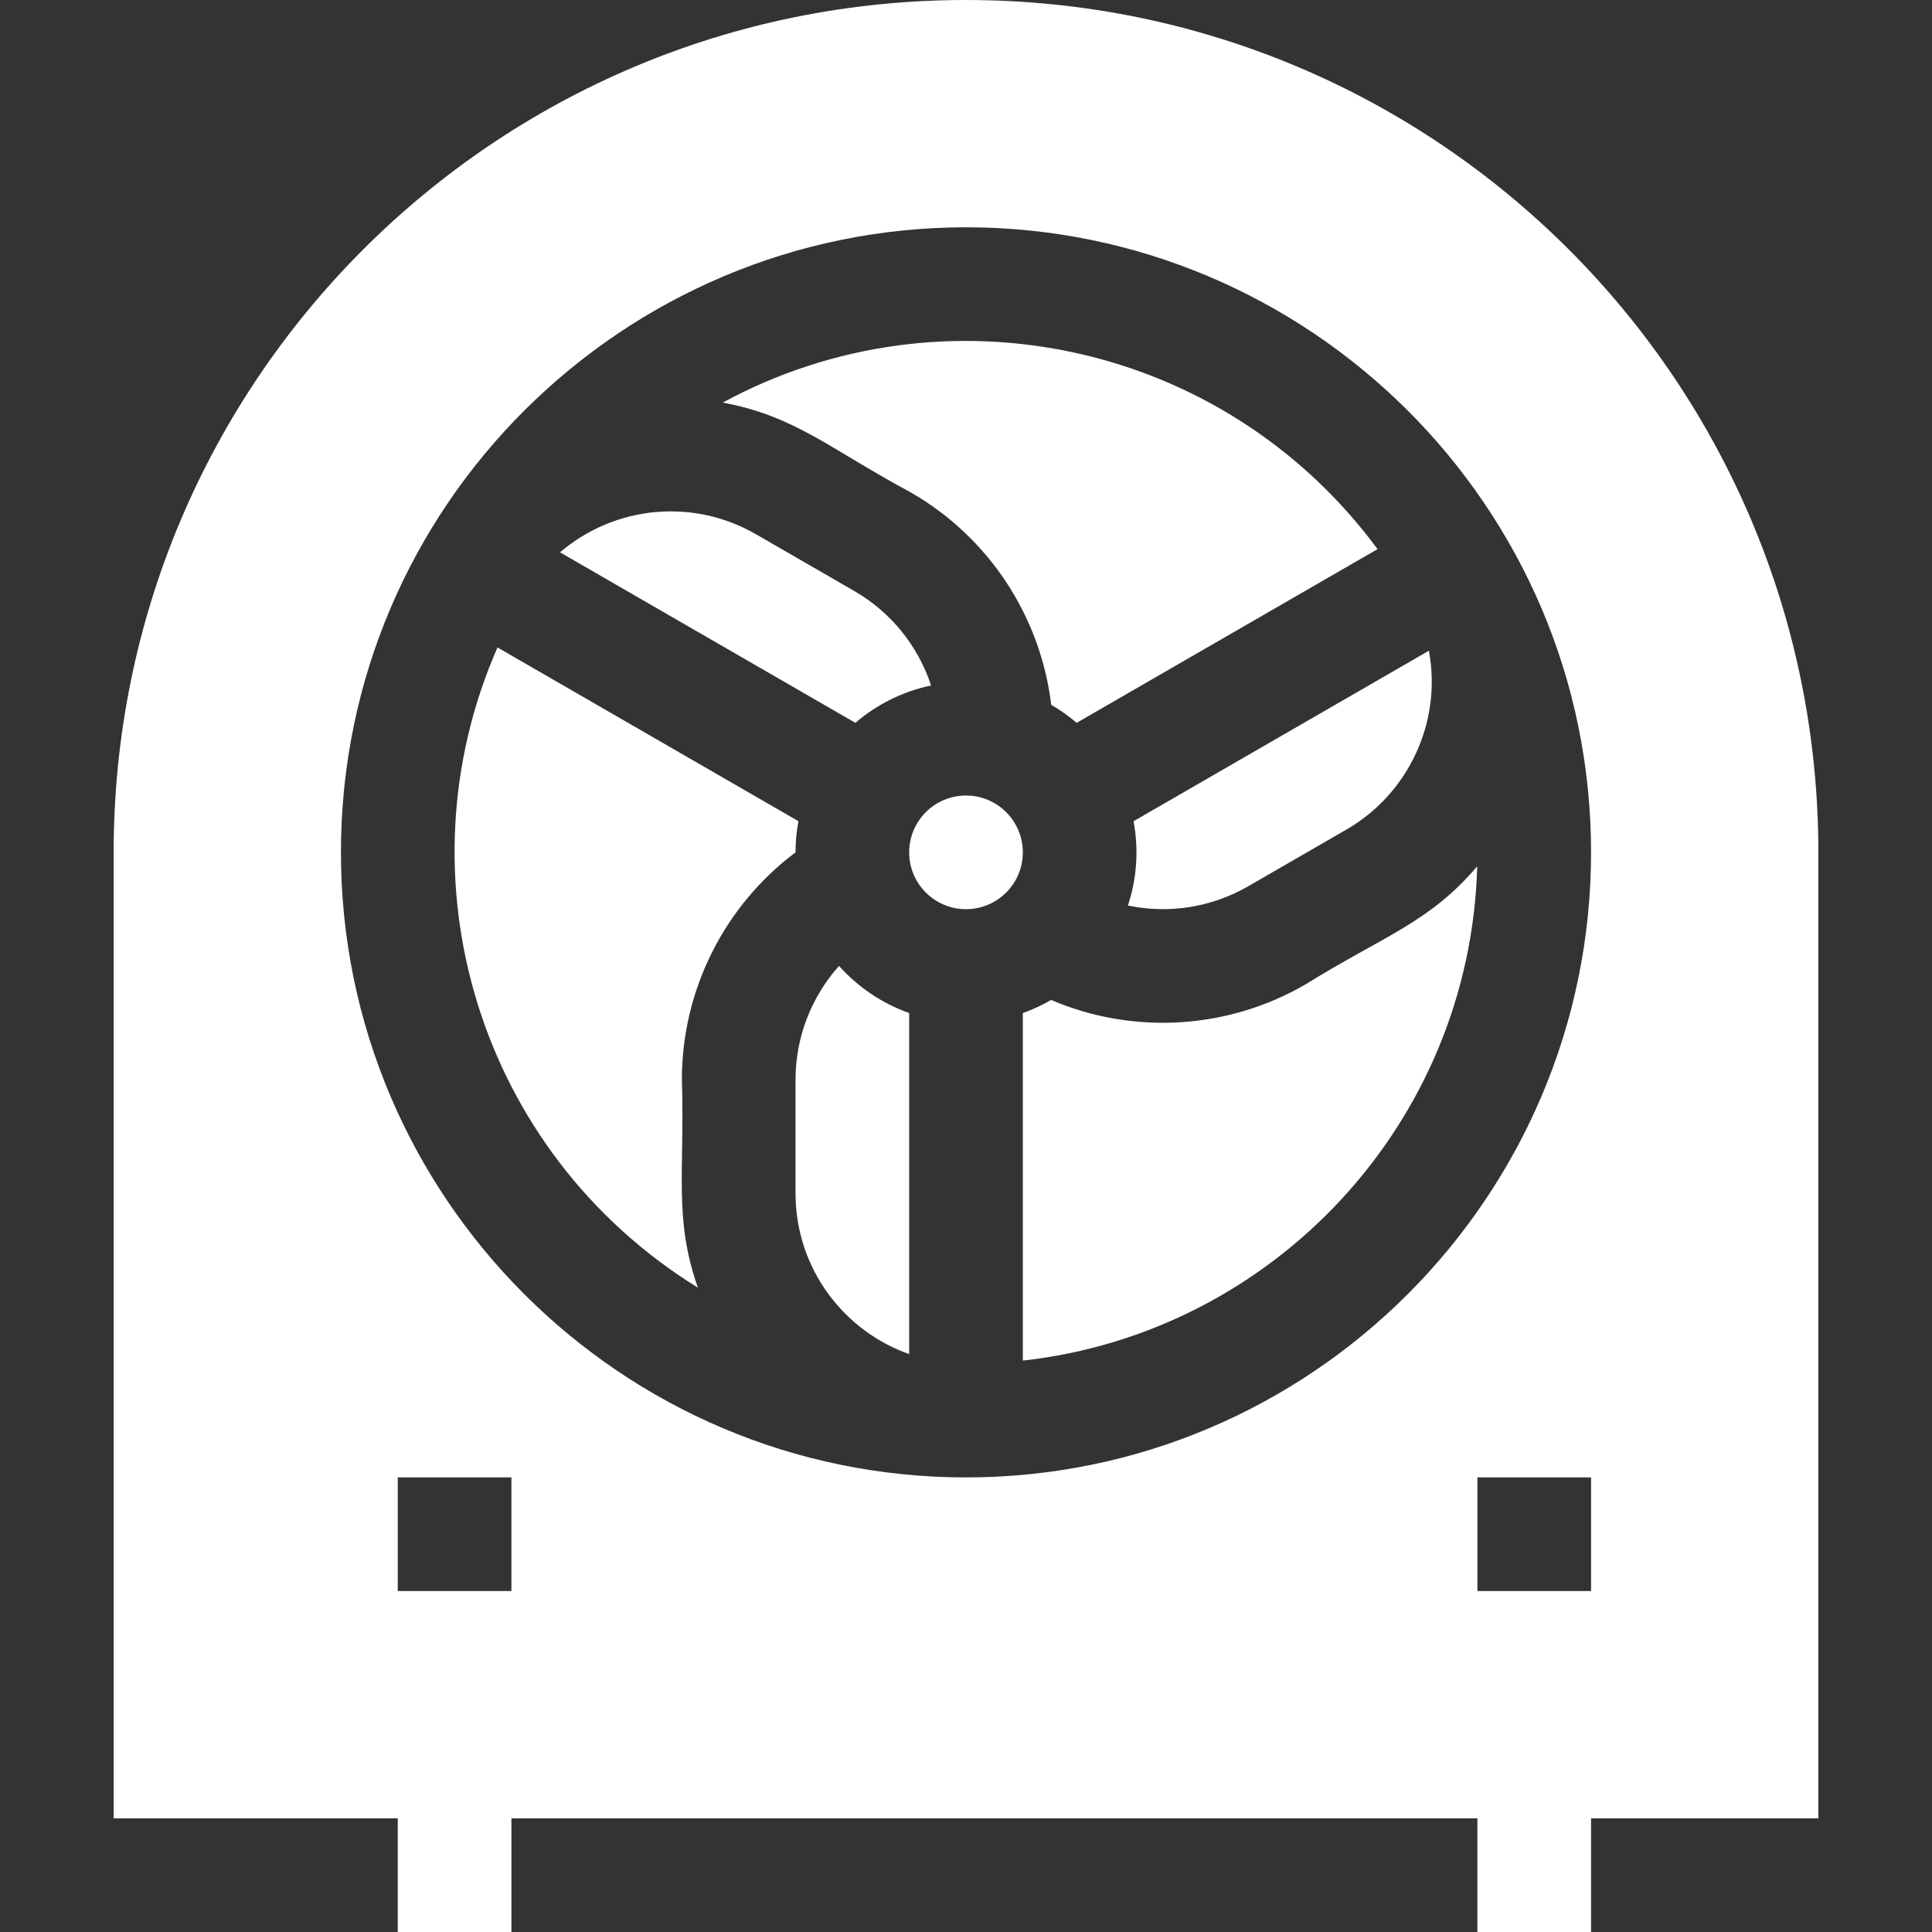 <svg height="300" viewBox="0 0 510 510" width="300" xmlns="http://www.w3.org/2000/svg" version="1.1"><rect x="0" y="0" width="510" height="510" fill="#333333" stroke="none"/><g transform="matrix(1,0,0,1,0,0)"><g id="XMLID_571_"><path d="m221.479 254.98c-7.277 8.135-11.479 18.778-11.479 30.02v30c0 19.986 12.899 36.426 30 42.451v-90.031c-7.185-2.549-13.535-6.869-18.521-12.44z" fill="#ffffff" fill-opacity="1" stroke="none" /><path d="m245.785 180.952c-3.407-10.355-10.518-19.305-20.246-24.922l-25.979-15c-16.468-9.515-37.121-7.68-51.728 4.772l77.959 45.008c5.638-4.824 12.471-8.285 19.994-9.858z" fill="#ffffff" fill-opacity="1" stroke="none" /><path d="m240.54 130.05c20.605 11.897 34.163 32.762 36.96 56.004 2.383 1.382 4.627 2.975 6.709 4.756l79.43-45.855c-40.572-54.919-114.514-70.354-172.844-38.685 19.228 3.592 28.207 12.223 49.745 23.78z" fill="#ffffff" fill-opacity="1" stroke="none" /><path d="m297.744 239.043c10.678 2.225 21.987.541 31.718-5.074l25.978-14.999c16.366-9.445 25.261-28.409 21.751-47.199l-77.958 45.006c1.437 7.743.8 15.316-1.489 22.266z" fill="#ffffff" fill-opacity="1" stroke="none" /><path d="m210 224.998c0-2.809.271-5.554.767-8.222l-79.444-45.864c-26.629 60.655-5.236 133.062 52.905 169.002-6.408-18.244-3.464-30.188-4.228-54.914 0-23.781 11.281-45.952 30-60.002z" fill="#ffffff" fill-opacity="1" stroke="none" /><circle cx="255" cy="225" r="15" fill="#ffffff" stroke="none" /><path d="m480 225c0-124.35-100.632-225-225-225-124.351 0-225 100.632-225 225v255h75v30h30v-30h255v30h30v-30h60zm-345 195h-30v-30h30zm285 0h-30v-30h30zm-165-30c-90.981 0-165-74.018-165-165 0-91.646 74.717-165 165-165 90.33 0 165 73.393 165 165 0 90.982-74.019 165-165 165z" fill="#ffffff" fill-opacity="1" stroke="none" /><path d="m344.46 259.95c-20.475 11.815-45.318 13.269-66.992 4.015-2.363 1.368-4.859 2.529-7.468 3.455v91.742c66.208-7.354 118.124-62.773 119.948-130.478-12.735 14.948-24.601 18.296-45.488 31.266z" fill="#ffffff" fill-opacity="1" stroke="none" /></g></g></svg>
